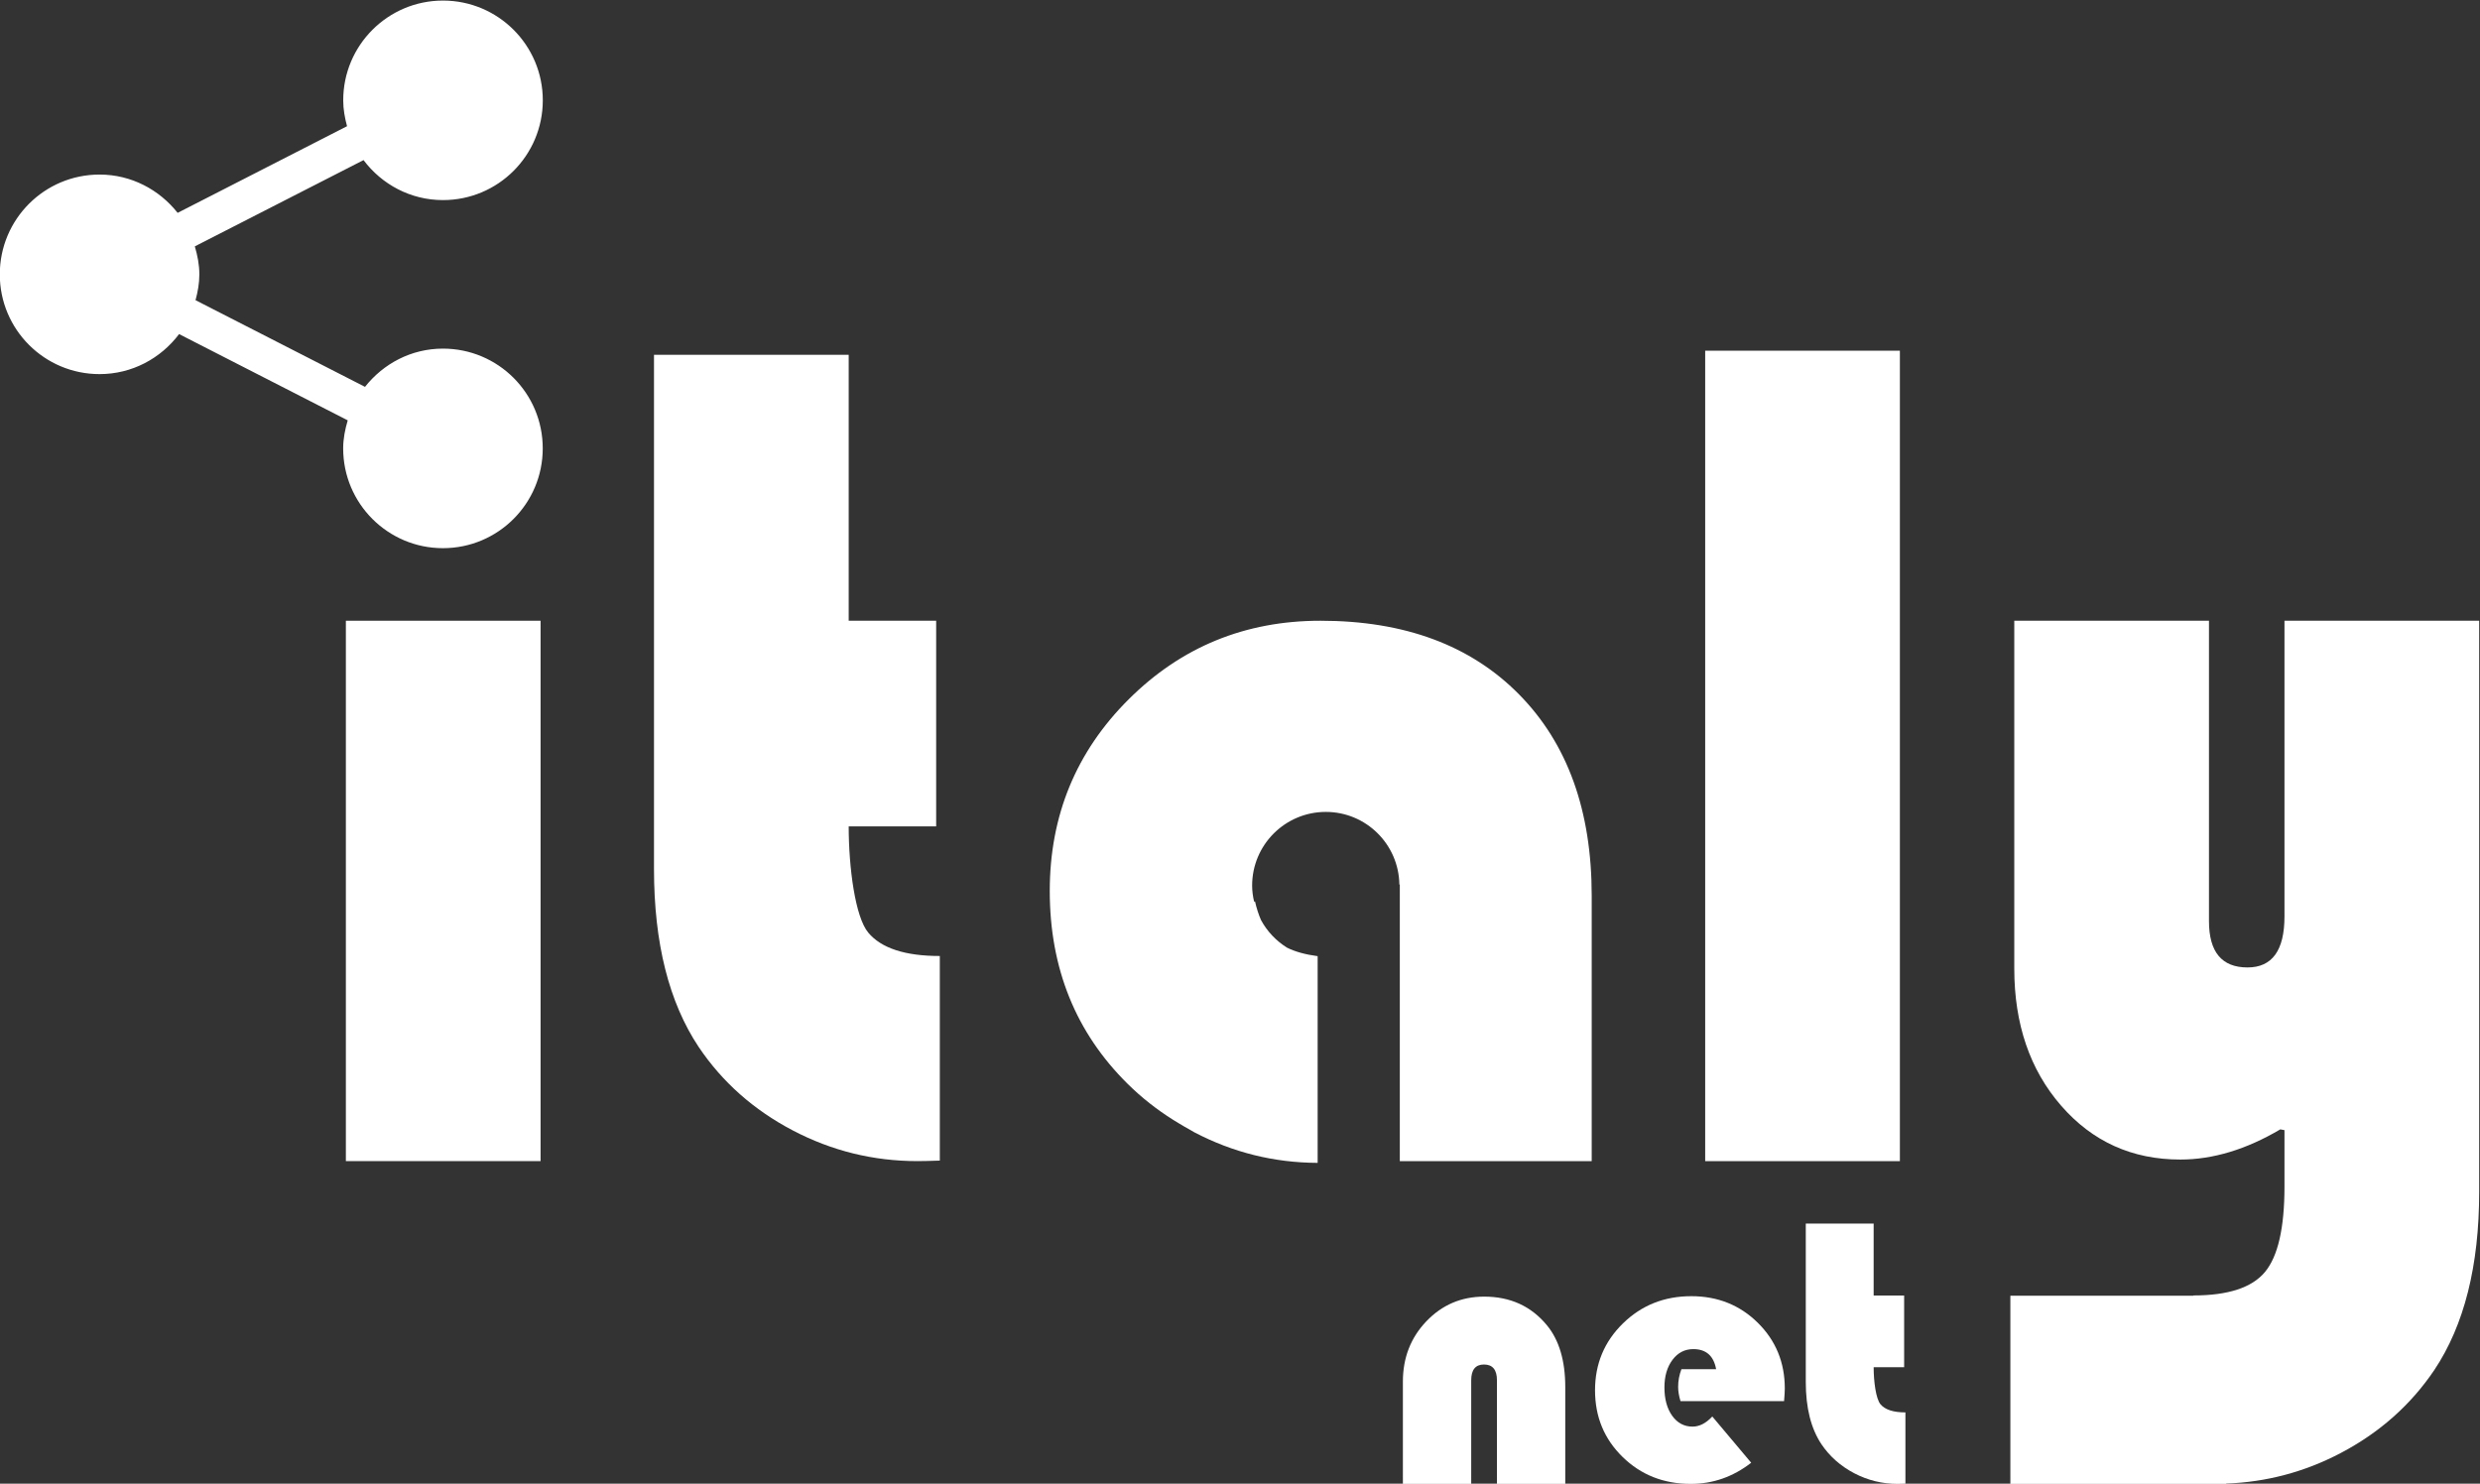 <?xml version="1.0" encoding="UTF-8" standalone="no"?>
<!-- Created with Inkscape (http://www.inkscape.org/) -->

<svg
   version="1.1"
   id="svg2"
   width="658.069"
   height="393.707"
   viewBox="0 0 658.069 393.707"
   sodipodi:docname="logoFooter.svg"
   inkscape:version="1.2.2 (732a01da63, 2022-12-09)"
   xmlns:inkscape="http://www.inkscape.org/namespaces/inkscape"
   xmlns:sodipodi="http://sodipodi.sourceforge.net/DTD/sodipodi-0.dtd"
   xmlns="http://www.w3.org/2000/svg"
   xmlns:svg="http://www.w3.org/2000/svg">
  <rect x="0" y="0" width="658.069" height="393.707" fill="#333333" stroke="none"/>
  <defs
     id="defs6">
    <radialGradient
       fx="0"
       fy="0"
       cx="0"
       cy="0"
       r="1"
       gradientUnits="userSpaceOnUse"
       gradientTransform="matrix(54.275,0,0,-54.275,212.776,397.793)"
       spreadMethod="pad"
       id="radialGradient30">
      <stop
         style="stop-opacity:1;stop-color:#007800"
         offset="0"
         id="stop24" />
      <stop
         style="stop-opacity:1;stop-color:#007800"
         offset="0.127"
         id="stop26" />
      <stop
         style="stop-opacity:1;stop-color:#00a14b"
         offset="1"
         id="stop28" />
    </radialGradient>
    <clipPath
       clipPathUnits="userSpaceOnUse"
       id="clipPath40">
      <path
         d="M 0,595.276 H 841.89 V 0 H 0 Z"
         id="path38" />
    </clipPath>
  </defs>
  <sodipodi:namedview
     id="namedview4"
     pagecolor="#505050"
     bordercolor="#ffffff"
     borderopacity="1"
     inkscape:showpageshadow="0"
     inkscape:pageopacity="0"
     inkscape:pagecheckerboard="1"
     inkscape:deskcolor="#505050"
     showgrid="false"
     inkscape:zoom="0.37729521"
     inkscape:cx="432.02245"
     inkscape:cy="233.23911"
     inkscape:window-width="1920"
     inkscape:window-height="1027"
     inkscape:window-x="-8"
     inkscape:window-y="-8"
     inkscape:window-maximized="1"
     inkscape:current-layer="g10">
    <inkscape:page
       x="0"
       y="0"
       id="page8"
       width="658.069"
       height="393.707" />
  </sodipodi:namedview>
  <g
     id="g10"
     inkscape:groupmode="layer"
     inkscape:label="Page 1"
     transform="matrix(1.333,0,0,-1.333,-211.641,603.064)">
    <g
       id="g12"
       style="fill:#ffffff">
      <g
         id="g14"
         style="fill:#ffffff">
        <g
           id="g20"
           style="fill:#ffffff">
          <g
             id="g22"
             style="fill:#ffffff">
            <path
               d="m 227.092,432.448 c 0,-1.796 0.318,-3.506 0.762,-5.16 v 0 l -33.722,-17.249 c -3.65,4.607 -9.221,7.623 -15.543,7.623 v 0 c -10.976,0 -19.858,-8.893 -19.858,-19.869 v 0 c 0,-10.969 8.882,-19.855 19.858,-19.855 v 0 c 6.497,0 12.197,3.153 15.833,7.969 v 0 l 33.568,-17.173 c -0.525,-1.782 -0.907,-3.632 -0.907,-5.587 v 0 c 0,-10.968 8.898,-19.859 19.857,-19.859 v 0 c 10.984,0 19.869,8.891 19.869,19.859 v 0 c 0.007,10.985 -8.883,19.866 -19.869,19.866 v 0 c -6.312,0 -11.874,-3.007 -15.51,-7.612 v 0 l -33.737,17.254 c 0.444,1.649 0.759,3.349 0.759,5.138 v 0 c 0,1.949 -0.375,3.789 -0.899,5.576 v 0 l 33.582,17.171 c 3.616,-4.813 9.328,-7.96 15.812,-7.96 v 0 c 10.986,0 19.873,8.885 19.873,19.863 v 0 c 0.001,10.961 -8.887,19.855 -19.873,19.855 v 0 c -10.956,0 -19.855,-8.894 -19.855,-19.85"
               style="fill:#ffffff;stroke:none"
               id="path32" />
          </g>
        </g>
      </g>
    </g>
    <g
       id="g34"
       style="fill:#ffffff">
      <g
         id="g36"
         clip-path="url(#clipPath40)"
         style="fill:#ffffff">
        <g
           id="g42"
           transform="translate(531.744,208.843)"
           style="fill:#ffffff">
          <path
             d="M 0,0 V -14.332 H 6.07 V -28.598 H 0 c 0,-2.868 0.458,-6.287 1.357,-7.374 0.907,-1.081 2.555,-1.621 4.967,-1.621 v -14.194 c -0.7,-0.024 -1.217,-0.038 -1.552,-0.038 -3.058,0 -5.943,0.708 -8.654,2.127 -2.708,1.428 -4.882,3.35 -6.518,5.78 -2.069,3.105 -3.109,7.227 -3.109,12.354 V 0 Z"
             style="fill:#ffffff;fill-opacity:1;fill-rule:nonzero;stroke:none"
             id="path44" />
        </g>
        <g
           id="g46"
           transform="translate(470.356,157.018)"
           style="fill:#ffffff">
          <path
             d="m 0,0 h -13.598 v 20.615 c 0,2.099 -0.859,3.151 -2.581,3.151 -1.697,0 -2.544,-1.052 -2.544,-3.151 V 0 h -13.6 v 20.358 c 0,4.761 1.565,8.772 4.692,12.03 3.125,3.26 6.955,4.889 11.488,4.889 5.19,0 9.343,-1.892 12.47,-5.675 C -1.225,28.646 0,24.535 0,19.264 Z"
             style="fill:#ffffff;fill-opacity:1;fill-rule:nonzero;stroke:none"
             id="path48" />
        </g>
        <g
           id="g50"
           transform="translate(513.912,173.487)"
           style="fill:#ffffff">
          <path
             d="m 0,0 h -20.615 c -0.314,1.034 -0.471,1.981 -0.471,2.842 0,1.2 0.219,2.375 0.655,3.524 h 6.907 c -0.486,2.661 -2,3.993 -4.544,3.993 -1.698,0 -3.08,-0.713 -4.147,-2.139 -1.066,-1.428 -1.6,-3.256 -1.6,-5.486 0,-2.322 0.517,-4.207 1.547,-5.647 1.029,-1.435 2.381,-2.155 4.053,-2.155 1.358,0 2.666,0.669 3.928,2.015 l 7.742,-9.205 c -3.609,-2.809 -7.62,-4.211 -12.033,-4.211 -5.38,0 -9.904,1.785 -13.562,5.36 -3.659,3.572 -5.49,7.993 -5.49,13.271 0,5.249 1.847,9.686 5.546,13.304 3.695,3.618 8.233,5.43 13.616,5.43 5.258,0 9.677,-1.768 13.251,-5.305 C -1.642,12.056 0.146,7.698 0.146,2.517 0.146,1.992 0.098,1.157 0,0"
             style="fill:#ffffff;fill-opacity:1;fill-rule:nonzero;stroke:none"
             id="path52" />
        </g>
        <path
           d="m 266.379,221.272 h -38.757 v 107.57 h 38.757 z"
           style="fill:#ffffff;fill-opacity:1;fill-rule:nonzero;stroke:none"
           id="path54" />
        <g
           id="g56"
           transform="translate(327.714,381.781)"
           style="fill:#ffffff">
          <path
             d="M 0,0 V -52.938 H 17.411 V -93.871 H 0 c 0,-8.224 1.297,-18.034 3.89,-21.146 2.588,-3.107 7.337,-4.66 14.248,-4.66 v -40.729 c -2.006,-0.068 -3.491,-0.102 -4.455,-0.102 -8.778,0 -17.049,2.035 -24.821,6.112 -7.773,4.078 -14.009,9.606 -18.707,16.582 -5.941,8.91 -8.912,20.725 -8.912,35.441 V 0 Z"
             style="fill:#ffffff;fill-opacity:1;fill-rule:nonzero;stroke:none"
             id="path58" />
        </g>
        <path
           d="M 536.966,221.272 H 498.209 V 382.6 h 38.757 z"
           style="fill:#ffffff;fill-opacity:1;fill-rule:nonzero;stroke:none"
           id="path60" />
        <g
           id="g62"
           transform="translate(613.524,328.842)"
           style="fill:#ffffff">
          <path
             d="m 0,0 v -28.814 -30.051 c 0,-6.771 -2.457,-10.153 -7.36,-10.153 -5.115,0 -7.669,3.071 -7.669,9.223 V 0 h -38.757 v -69.225 c 0,-11.055 3.107,-20.159 9.326,-27.308 6.219,-7.15 14.129,-10.726 23.731,-10.726 6.494,0 13.124,2.006 19.898,6.009 L 0,-101.404 v -11.249 c 0,-8.224 -1.296,-13.888 -3.89,-16.998 -2.588,-3.109 -7.338,-4.661 -14.247,-4.661 v -0.058 h -36.427 v -37.454 h 42.957 v 0.06 c 8.006,0.298 15.589,2.3 22.745,6.053 7.773,4.076 14.008,9.604 18.707,16.581 5.941,8.91 8.913,20.725 8.913,35.442 V -96.48 -28.814 0 Z"
             style="fill:#ffffff;fill-opacity:1;fill-rule:nonzero;stroke:none"
             id="path64" />
        </g>
        <g
           id="g66"
           transform="translate(461.162,314.176)"
           style="fill:#ffffff">
          <path
             d="m 0,0 c -9.638,9.777 -22.814,14.667 -39.535,14.667 -14.994,0 -27.72,-5.218 -38.188,-15.65 -10.468,-10.432 -15.701,-23.147 -15.701,-38.135 0,-15.41 5.182,-28.225 15.547,-38.448 2.799,-2.765 5.812,-5.1 8.994,-7.11 0.393,-0.254 0.805,-0.489 1.206,-0.734 0.677,-0.403 1.351,-0.816 2.044,-1.183 0.322,-0.181 0.623,-0.382 0.949,-0.553 7.704,-4.041 15.897,-6.071 24.587,-6.108 v 41.149 c -2.371,0.316 -4.426,0.86 -6.087,1.688 -2.173,1.354 -3.962,3.236 -5.181,5.486 -0.477,1.083 -0.881,2.322 -1.199,3.719 -0.061,-0.014 -0.122,-0.025 -0.183,-0.041 -0.237,1.033 -0.392,2.094 -0.392,3.199 0,8.1 6.565,14.665 14.665,14.665 8.024,0 14.524,-6.451 14.643,-14.447 h 0.089 v -55.067 h 38.199 v 52.852 C 14.457,-23.125 9.637,-9.776 0,0"
             style="fill:#ffffff;fill-opacity:1;fill-rule:nonzero;stroke:none"
             id="path68" />
        </g>
      </g>
    </g>
  </g>
</svg>
